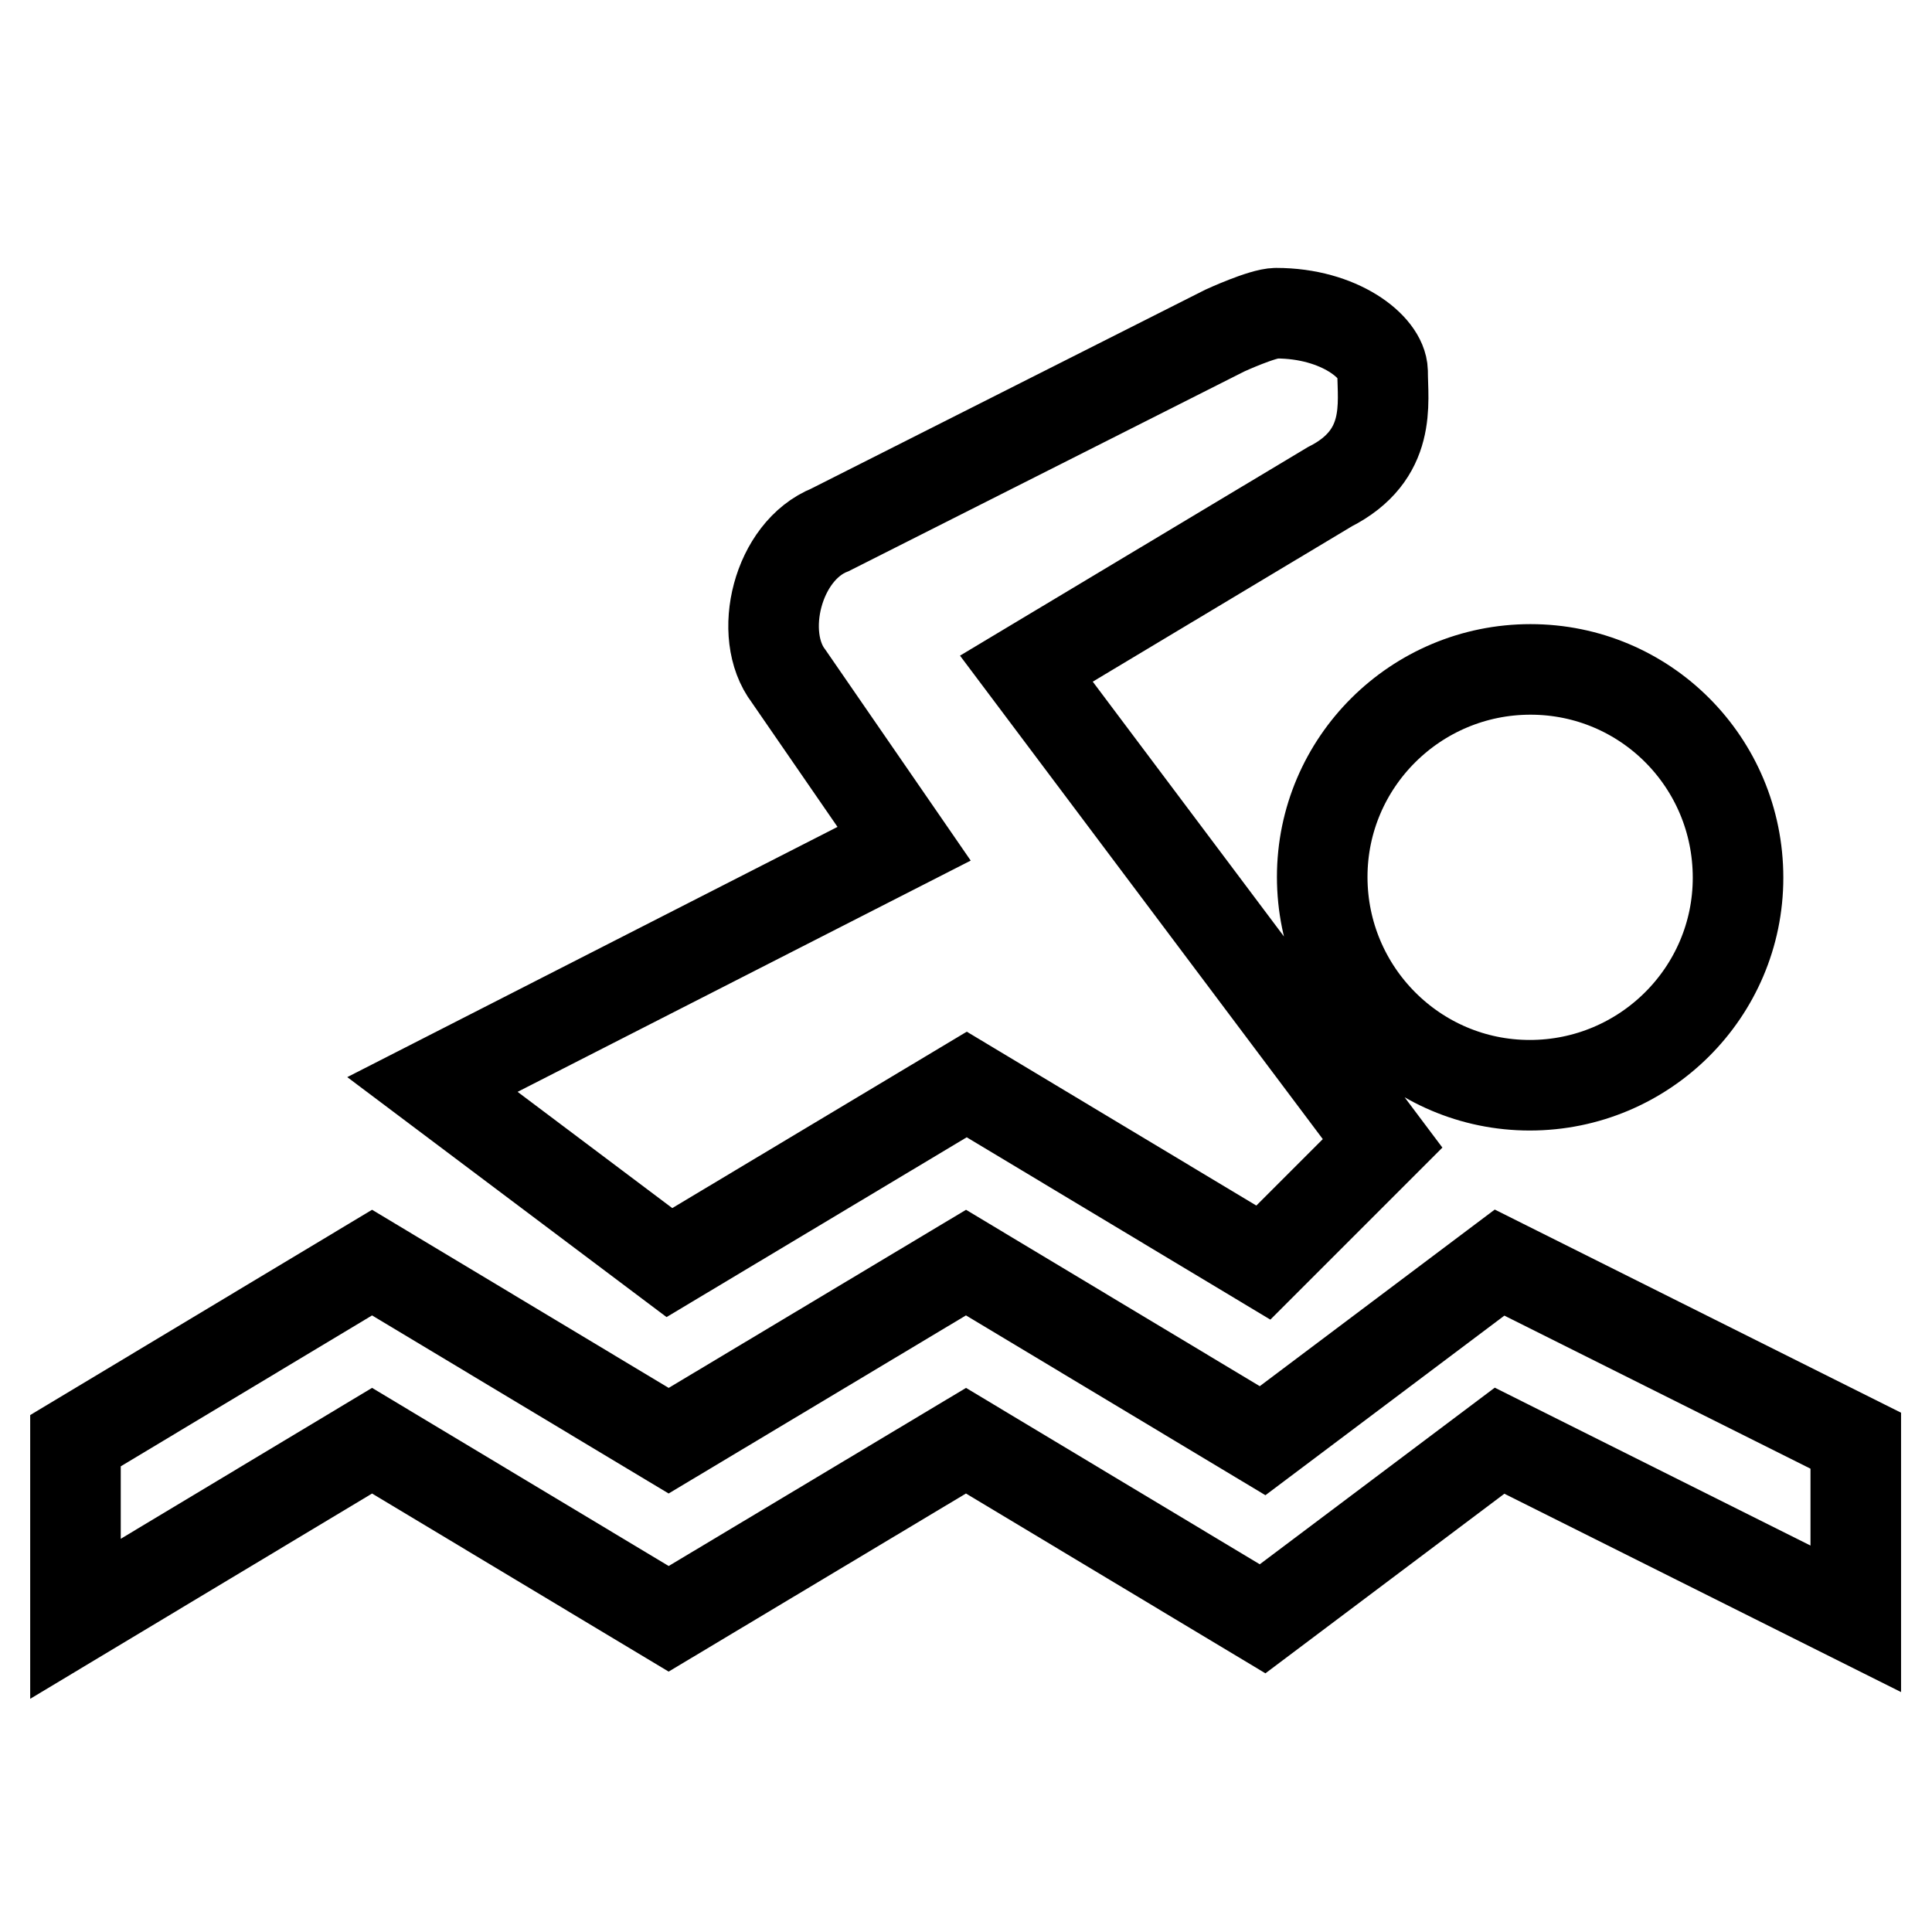 <?xml version="1.0" encoding="utf-8"?>
<!-- Svg Vector Icons : http://www.onlinewebfonts.com/icon -->
<!DOCTYPE svg PUBLIC "-//W3C//DTD SVG 1.1//EN" "http://www.w3.org/Graphics/SVG/1.1/DTD/svg11.dtd">
<svg version="1.1" xmlns="http://www.w3.org/2000/svg" xmlns:xlink="http://www.w3.org/1999/xlink" x="0px" y="0px" viewBox="0 0 256 256" enable-background="new 0 0 256 256" xml:space="preserve">
<g> <path stroke-width="12" fill-opacity="0" stroke="#000000"  d="M169.1,41.5c-1.8,0-6.8,2.3-6.8,2.3L110,70.2c-7,2.8-9.7,13.9-5.5,19.4l15.3,22.2l-62.5,31.9l31.4,23.6 l39.4-23.6l39.3,23.6l15.8-15.8l-47.2-62.9l40.2-24.1c8.3-4.2,7-11.1,7-15.3C183.1,46,177.5,41.5,169.1,41.5z M202.8,88.7 c-15.2,0-27.6,12.3-27.6,27.5c0,15.2,12.3,27.6,27.5,27.6c15.2,0,27.6-12.3,27.6-27.5C230.3,101,218,88.7,202.8,88.7L202.8,88.7z  M49.3,167.3L10,190.9v23.6l39.3-23.6l39.3,23.6l39.4-23.6l39.3,23.6l31.4-23.6l47.2,23.6v-23.6l-47.2-23.6l-31.4,23.6L128,167.3 l-39.4,23.6L49.3,167.3z"/></g>
</svg>